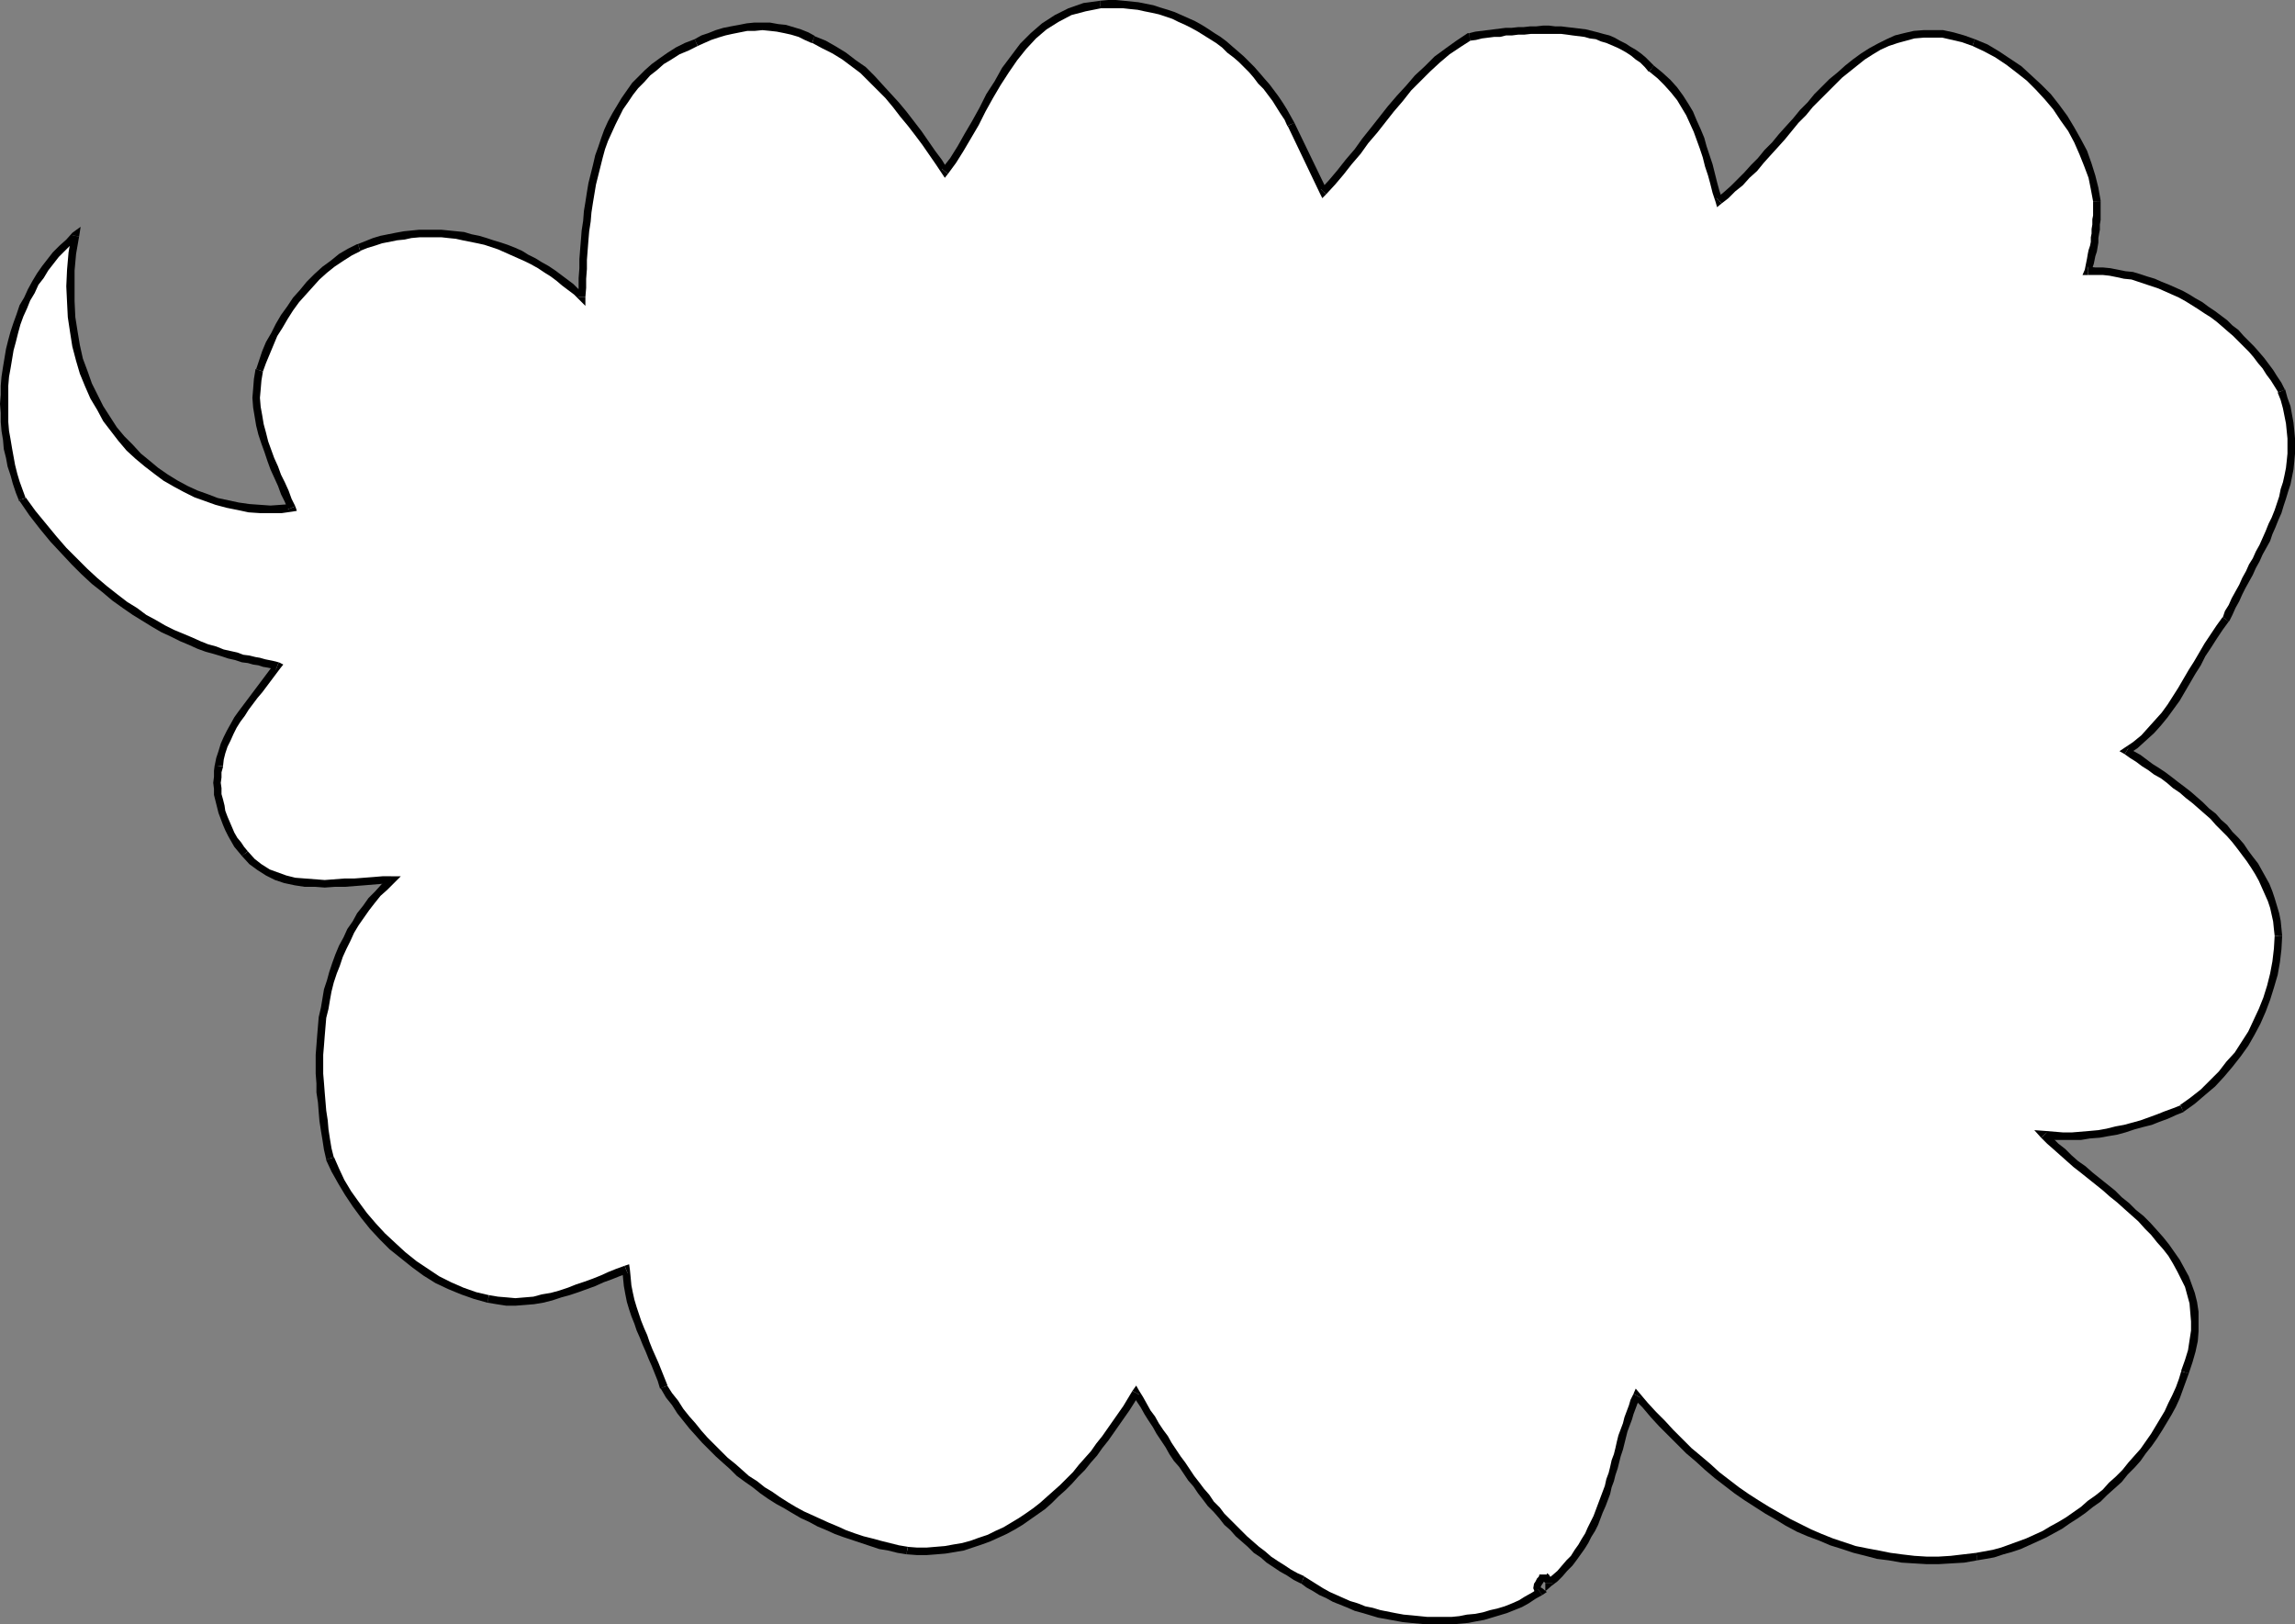 <?xml version="1.0" encoding="UTF-8" standalone="no"?>
<svg
   version="1.0"
   width="130.237mm"
   height="92.179mm"
   id="svg42"
   sodipodi:docname="Balloon 024.wmf"
   xmlns:inkscape="http://www.inkscape.org/namespaces/inkscape"
   xmlns:sodipodi="http://sodipodi.sourceforge.net/DTD/sodipodi-0.dtd"
   xmlns="http://www.w3.org/2000/svg"
   xmlns:svg="http://www.w3.org/2000/svg">
  <rect width="100%" height="100%" fill="#808080" stroke="none"/>
  <sodipodi:namedview
     id="namedview42"
     pagecolor="#ffffff"
     bordercolor="#000000"
     borderopacity="0.25"
     inkscape:showpageshadow="2"
     inkscape:pageopacity="0.0"
     inkscape:pagecheckerboard="0"
     inkscape:deskcolor="#d1d1d1"
     inkscape:document-units="mm" />
  <defs
     id="defs1">
    <pattern
       id="WMFhbasepattern"
       patternUnits="userSpaceOnUse"
       width="6"
       height="6"
       x="0"
       y="0" />
  </defs>
  <path
     style="fill:#ffffff;fill-opacity:1;fill-rule:evenodd;stroke:none"
     d="m 16.16,50.578 -0.646,3.717 -0.323,3.555 -0.162,3.555 0.162,3.393 0.162,3.232 0.485,3.07 0.485,3.07 0.808,2.909 0.808,2.747 1.131,2.747 1.131,2.585 1.293,2.424 1.454,2.262 1.454,2.101 1.616,2.101 1.778,1.939 1.778,1.778 1.939,1.616 2.101,1.616 1.939,1.454 2.101,1.293 2.262,1.131 2.101,0.97 2.262,0.97 2.262,0.646 2.262,0.646 2.424,0.485 2.262,0.323 2.262,0.323 h 2.262 2.262 l 2.262,-0.323 -0.646,-1.616 -0.808,-1.778 -0.808,-1.616 -0.646,-1.778 -0.808,-1.778 -0.808,-1.778 -0.646,-1.939 -0.646,-1.778 -0.485,-1.778 -0.485,-1.939 -0.323,-1.939 -0.323,-1.939 -0.162,-1.939 0.162,-1.939 0.162,-1.939 0.323,-1.939 0.646,-1.939 0.808,-1.939 0.808,-1.939 0.97,-1.939 0.97,-1.778 1.131,-1.939 1.293,-1.939 1.293,-1.778 1.454,-1.616 1.454,-1.778 1.616,-1.454 1.616,-1.616 1.616,-1.293 1.939,-1.293 1.939,-1.131 1.939,-1.131 1.454,-0.485 1.616,-0.646 1.616,-0.485 1.616,-0.323 1.616,-0.323 1.616,-0.323 1.616,-0.162 1.616,-0.162 h 1.616 1.616 1.616 l 1.616,0.162 1.454,0.162 1.616,0.323 1.616,0.323 1.616,0.323 1.454,0.323 1.616,0.485 1.454,0.485 1.454,0.646 1.616,0.646 1.454,0.646 1.293,0.646 1.454,0.808 1.454,0.808 1.293,0.808 1.454,0.97 1.293,0.97 1.293,0.97 1.293,0.97 1.131,0.97 1.131,1.131 0.162,-1.939 v -2.101 l 0.162,-1.939 v -2.101 l 0.162,-1.939 0.162,-2.101 0.162,-2.101 0.323,-1.939 0.162,-2.101 0.323,-1.939 0.323,-2.101 0.323,-1.939 0.485,-1.939 0.485,-1.939 0.485,-1.939 0.646,-1.939 0.485,-1.778 0.808,-1.778 0.808,-1.778 0.808,-1.778 0.97,-1.616 0.97,-1.454 1.131,-1.616 1.131,-1.454 1.293,-1.454 1.454,-1.293 1.454,-1.293 1.616,-1.293 1.616,-1.131 1.778,-0.97 1.778,-0.97 2.101,-0.808 1.454,-0.808 1.454,-0.485 1.616,-0.646 1.454,-0.485 1.616,-0.323 1.616,-0.323 1.778,-0.323 h 1.616 l 1.616,-0.162 1.616,0.162 1.616,0.162 1.616,0.162 1.616,0.485 1.454,0.485 1.454,0.646 1.616,0.808 2.262,0.97 2.101,1.131 2.101,1.454 2.101,1.454 1.939,1.454 1.939,1.778 1.778,1.778 1.778,1.939 1.616,1.939 1.616,1.939 1.616,2.101 1.616,2.101 1.454,1.939 1.454,2.101 1.454,2.101 1.293,1.939 1.778,-2.262 1.616,-2.585 1.616,-2.585 1.616,-2.909 1.454,-2.747 1.616,-2.909 1.616,-2.909 1.616,-2.747 1.939,-2.585 1.939,-2.424 2.101,-2.424 2.424,-1.939 2.586,-1.778 2.909,-1.293 3.07,-1.131 3.555,-0.485 h 1.616 1.616 1.616 l 1.616,0.162 1.454,0.162 1.616,0.323 1.616,0.323 1.454,0.485 1.454,0.323 1.616,0.646 1.293,0.485 1.454,0.646 1.454,0.808 1.293,0.646 1.454,0.808 1.293,0.97 1.293,0.808 1.293,0.97 1.131,1.131 1.293,0.97 1.131,1.131 1.131,1.131 1.131,1.131 1.131,1.131 0.97,1.293 1.131,1.131 0.97,1.293 0.97,1.293 0.808,1.293 0.808,1.454 0.97,1.293 0.808,1.454 6.787,14.543 1.939,-2.101 1.778,-2.101 1.778,-2.262 1.939,-2.262 1.616,-2.262 1.939,-2.262 1.778,-2.262 1.778,-2.262 1.939,-2.424 1.939,-2.101 1.939,-2.101 2.101,-2.101 2.101,-1.939 2.101,-1.778 2.424,-1.616 2.424,-1.454 1.131,-0.323 1.293,-0.162 1.293,-0.162 1.293,-0.162 h 1.293 l 1.454,-0.323 h 1.293 l 1.293,-0.162 h 1.293 l 1.293,-0.162 h 1.293 1.454 1.293 1.293 1.293 l 1.293,0.162 1.293,0.162 1.293,0.162 1.293,0.162 1.293,0.323 1.131,0.162 1.293,0.485 1.131,0.323 1.131,0.485 1.131,0.485 1.131,0.646 1.131,0.646 0.97,0.646 1.131,0.808 0.808,0.808 1.131,0.97 0.808,0.808 1.778,1.454 1.616,1.616 1.454,1.616 1.293,1.616 0.97,1.616 1.131,1.778 0.808,1.778 0.808,1.778 0.646,1.778 0.646,1.939 0.485,1.939 0.646,1.778 0.485,1.939 0.646,1.939 0.485,1.939 0.485,1.939 1.616,-1.293 1.454,-1.293 1.616,-1.454 1.454,-1.616 1.454,-1.454 1.454,-1.616 1.454,-1.778 1.616,-1.616 1.454,-1.778 1.454,-1.616 1.616,-1.778 1.454,-1.616 1.454,-1.778 1.616,-1.616 1.616,-1.616 1.616,-1.616 1.616,-1.454 1.616,-1.454 1.616,-1.293 1.778,-1.293 1.616,-1.131 1.778,-0.97 1.939,-0.808 1.778,-0.808 1.939,-0.485 1.939,-0.485 1.939,-0.162 h 2.101 2.101 l 2.101,0.485 2.101,0.485 2.424,0.97 2.586,1.131 2.424,1.293 2.424,1.616 2.262,1.616 2.101,1.778 2.101,2.101 1.939,2.101 1.778,2.101 1.616,2.424 1.616,2.424 1.293,2.424 1.293,2.424 0.97,2.585 0.808,2.585 0.646,2.585 0.485,2.747 v 0.97 1.131 0.97 0.97 l -0.162,0.97 -0.162,0.97 v 0.97 l -0.162,0.97 v 0.97 l -0.162,0.808 -0.323,0.97 -0.162,0.97 -0.162,0.808 -0.162,0.808 -0.162,0.808 -0.323,0.97 h 1.616 1.616 l 1.616,0.162 1.454,0.323 1.616,0.323 1.616,0.162 1.454,0.485 1.616,0.485 1.454,0.485 1.454,0.485 1.454,0.646 1.454,0.646 1.454,0.808 1.454,0.646 1.454,0.808 1.293,0.97 1.293,0.808 1.454,0.97 1.293,0.97 1.131,0.97 1.293,1.131 1.131,0.97 1.131,1.131 1.131,1.131 1.131,1.131 1.131,1.293 0.97,1.293 0.97,1.131 0.97,1.293 0.808,1.293 0.808,1.293 0.808,1.454 0.646,1.778 0.485,1.778 0.323,1.616 0.323,1.778 0.162,1.616 0.162,1.616 v 1.616 1.616 l -0.162,1.616 -0.162,1.616 -0.323,1.616 -0.323,1.616 -0.485,1.454 -0.323,1.454 -0.485,1.616 -0.646,1.454 -0.485,1.616 -0.646,1.454 -0.646,1.454 -0.646,1.454 -0.808,1.454 -0.646,1.454 -0.808,1.454 -0.646,1.454 -0.808,1.454 -0.646,1.293 -0.808,1.454 -0.808,1.454 -0.646,1.454 -0.646,1.454 -0.808,1.293 -0.646,1.454 -1.293,1.778 -1.293,1.939 -1.293,1.778 -1.131,1.939 -1.131,1.939 -1.131,1.939 -1.131,1.939 -0.97,1.939 -1.293,1.778 -1.131,1.778 -1.293,1.778 -1.454,1.778 -1.454,1.616 -1.616,1.616 -1.778,1.454 -1.939,1.293 1.293,0.808 1.293,0.808 1.293,0.808 1.293,0.97 1.293,0.808 1.454,0.97 1.293,0.97 1.454,1.131 1.293,0.97 1.454,1.131 1.293,1.131 1.293,1.131 1.293,1.131 1.293,1.293 1.293,1.131 1.131,1.293 1.293,1.293 1.131,1.293 1.131,1.293 0.97,1.454 0.97,1.293 0.97,1.454 0.97,1.454 0.646,1.293 0.808,1.454 0.646,1.616 0.646,1.454 0.485,1.454 0.323,1.616 0.323,1.616 0.162,1.454 0.162,1.616 -0.162,2.747 -0.323,2.747 -0.485,2.747 -0.646,2.585 -0.808,2.585 -1.131,2.585 -1.131,2.424 -1.131,2.424 -1.454,2.262 -1.454,2.424 -1.778,2.101 -1.778,2.101 -1.939,1.939 -1.939,1.939 -2.262,1.778 -2.262,1.616 -1.616,0.808 -1.778,0.646 -1.778,0.646 -1.616,0.646 -1.778,0.646 -1.778,0.485 -1.939,0.485 -1.778,0.485 -1.939,0.323 -1.778,0.323 -1.939,0.162 -1.939,0.162 -1.939,0.162 h -1.939 l -2.101,-0.162 -1.939,-0.162 1.293,1.293 1.293,1.293 1.293,1.131 1.454,1.293 1.454,1.293 1.454,1.131 1.616,1.293 1.616,1.293 1.616,1.293 1.616,1.293 1.454,1.454 1.616,1.293 1.454,1.293 1.616,1.454 1.293,1.454 1.454,1.454 1.293,1.454 1.293,1.616 1.131,1.616 1.131,1.616 0.808,1.616 0.97,1.778 0.646,1.778 0.646,1.778 0.485,1.778 0.323,1.939 v 2.101 1.939 l -0.323,2.262 -0.323,2.101 -0.646,2.262 -0.808,2.262 -0.646,1.778 -0.646,1.778 -0.646,1.778 -0.808,1.616 -0.97,1.778 -0.808,1.616 -1.131,1.778 -0.97,1.616 -1.131,1.616 -1.293,1.616 -1.131,1.454 -1.293,1.616 -1.293,1.454 -1.454,1.454 -1.454,1.454 -1.454,1.293 -1.616,1.454 -1.454,1.131 -1.616,1.293 -1.616,1.131 -1.616,1.131 -1.778,0.97 -1.616,1.131 -1.778,0.808 -1.778,0.808 -1.778,0.808 -1.778,0.808 -1.939,0.646 -1.778,0.485 -1.778,0.646 -1.778,0.323 -1.778,0.323 -2.747,0.485 -2.747,0.162 -2.747,0.162 h -2.586 l -2.747,-0.162 -2.586,-0.162 -2.586,-0.485 -2.424,-0.485 -2.586,-0.485 -2.586,-0.646 -2.424,-0.646 -2.424,-0.97 -2.424,-0.808 -2.262,-0.97 -2.424,-1.131 -2.262,-1.131 -2.262,-1.293 -2.262,-1.293 -2.101,-1.454 -2.262,-1.454 -2.101,-1.454 -2.101,-1.616 -2.101,-1.616 -1.939,-1.778 -2.101,-1.778 -1.939,-1.778 -1.939,-1.778 -1.939,-1.939 -1.939,-1.939 -1.778,-2.101 -1.939,-1.939 -1.778,-2.101 -0.485,1.293 -0.485,1.131 -0.485,1.293 -0.323,1.293 -0.485,1.293 -0.323,1.293 -0.485,1.293 -0.323,1.293 -0.323,1.293 -0.485,1.293 -0.323,1.454 -0.323,1.293 -0.485,1.293 -0.323,1.454 -0.485,1.293 -0.323,1.293 -0.485,1.454 -0.485,1.293 -0.485,1.293 -0.485,1.293 -0.646,1.293 -0.646,1.293 -0.646,1.293 -0.646,1.131 -0.808,1.293 -0.808,1.131 -0.808,1.131 -0.97,1.293 -0.97,1.131 -1.131,0.97 -1.131,1.131 -1.131,0.97 -0.162,-0.323 v -0.323 l -0.323,-0.323 -0.162,-0.162 -0.162,-0.162 -0.323,-0.162 v -0.162 l -0.162,-0.162 -0.162,0.323 -0.162,0.485 -0.323,0.485 -0.323,0.485 -0.323,0.485 v 0.485 l 0.162,0.485 0.485,0.485 -1.293,0.808 -1.454,0.97 -1.454,0.646 -1.616,0.646 -1.454,0.646 -1.616,0.485 -1.616,0.485 -1.616,0.485 -1.778,0.323 -1.616,0.323 -1.778,0.162 -1.616,0.162 h -1.778 -1.778 -1.778 l -1.616,-0.162 -1.778,-0.162 -1.778,-0.162 -1.616,-0.323 -1.778,-0.323 -1.616,-0.323 -1.778,-0.485 -1.616,-0.485 -1.616,-0.485 -1.616,-0.646 -1.454,-0.485 -1.454,-0.646 -1.616,-0.808 -1.293,-0.646 -1.454,-0.808 -1.293,-0.808 -1.293,-0.97 -1.454,-0.808 -1.454,-0.808 -1.454,-0.808 -1.454,-0.97 -1.454,-0.97 -1.293,-1.131 -1.293,-0.97 -1.293,-1.131 -1.293,-1.293 -1.293,-1.131 -1.293,-1.131 -1.131,-1.293 -1.131,-1.293 -1.131,-1.293 -1.293,-1.293 -0.97,-1.454 -1.131,-1.293 -0.97,-1.454 -1.131,-1.293 -0.97,-1.454 -0.97,-1.454 -0.97,-1.293 -0.97,-1.454 -0.97,-1.454 -0.97,-1.454 -0.97,-1.454 -0.808,-1.293 -0.808,-1.454 -0.97,-1.454 -0.808,-1.454 -0.808,-1.293 -0.808,-1.454 -1.131,1.778 -0.97,1.616 -1.131,1.616 -1.131,1.616 -1.131,1.616 -1.131,1.616 -1.293,1.616 -1.131,1.616 -1.293,1.454 -1.293,1.616 -1.293,1.454 -1.454,1.454 -1.454,1.293 -1.293,1.454 -1.454,1.293 -1.616,1.293 -1.454,1.131 -1.616,1.131 -1.616,1.131 -1.616,0.97 -1.616,0.97 -1.778,0.808 -1.778,0.646 -1.778,0.808 -1.778,0.485 -1.939,0.646 -1.939,0.323 -1.939,0.323 -1.939,0.162 -1.939,0.162 h -2.101 l -2.101,-0.162 -1.939,-0.323 -1.939,-0.485 -1.939,-0.485 -1.939,-0.485 -1.778,-0.485 -1.939,-0.646 -1.939,-0.646 -1.778,-0.808 -1.939,-0.808 -1.778,-0.808 -1.778,-0.808 -1.778,-0.97 -1.778,-0.97 -1.778,-0.97 -1.778,-1.131 -1.616,-0.97 -1.616,-1.131 -1.616,-1.293 -1.616,-1.131 -1.616,-1.293 -1.616,-1.293 -1.454,-1.454 -1.616,-1.293 -1.293,-1.454 -1.454,-1.616 -1.454,-1.454 -1.293,-1.454 -1.293,-1.616 -1.293,-1.616 -1.131,-1.778 -1.293,-1.616 -1.131,-1.778 -0.646,-1.616 -0.646,-1.616 -0.646,-1.616 -0.646,-1.454 -0.485,-1.616 -0.646,-1.454 -0.646,-1.454 -0.646,-1.616 -0.485,-1.454 -0.646,-1.454 -0.485,-1.616 -0.485,-1.616 -0.323,-1.454 -0.323,-1.616 -0.162,-1.778 -0.162,-1.778 -1.778,0.646 -1.616,0.646 -1.778,0.646 -1.778,0.808 -1.778,0.646 -1.778,0.646 -1.778,0.646 -1.939,0.646 -1.778,0.485 -1.939,0.485 -1.939,0.323 -1.939,0.162 -1.939,0.162 h -1.939 l -1.939,-0.323 -1.939,-0.323 -2.909,-0.646 -2.747,-0.97 -2.586,-1.131 -2.586,-1.454 -2.586,-1.616 -2.424,-1.616 -2.424,-1.939 -2.262,-1.939 -2.101,-2.101 -2.101,-2.262 -1.939,-2.262 -1.778,-2.424 -1.616,-2.424 -1.454,-2.424 -1.293,-2.424 -1.131,-2.585 -0.485,-1.939 -0.323,-1.939 -0.323,-2.101 -0.323,-1.939 -0.162,-2.101 -0.162,-2.101 -0.162,-1.939 -0.162,-2.101 -0.162,-1.939 v -2.101 -1.939 l 0.162,-2.101 0.162,-1.939 0.162,-2.101 0.162,-1.939 0.485,-1.939 0.323,-1.939 0.323,-1.939 0.646,-1.778 0.485,-1.939 0.646,-1.778 0.646,-1.778 0.808,-1.939 0.808,-1.778 0.97,-1.616 0.97,-1.778 0.97,-1.616 1.293,-1.616 1.131,-1.616 1.454,-1.454 1.293,-1.454 1.454,-1.454 h -1.778 l -1.939,0.162 -1.939,0.162 -2.101,0.162 -2.101,0.162 h -2.262 l -2.101,0.162 -2.101,-0.162 h -2.101 l -2.262,-0.323 -1.939,-0.485 -1.939,-0.646 -1.939,-0.808 -1.778,-1.131 -1.616,-1.293 -1.454,-1.616 -0.808,-0.97 -0.808,-0.97 -0.646,-1.131 -0.646,-1.131 -0.646,-1.131 -0.485,-1.131 -0.485,-1.293 -0.323,-1.131 -0.323,-1.293 -0.323,-1.293 -0.323,-1.131 v -1.293 l -0.162,-1.293 0.162,-1.293 v -1.131 l 0.162,-1.131 0.323,-1.616 0.485,-1.454 0.485,-1.454 0.485,-1.454 0.808,-1.293 0.646,-1.293 0.808,-1.454 0.97,-1.293 0.808,-1.293 0.97,-1.293 0.97,-1.131 0.97,-1.293 0.97,-1.293 0.97,-1.293 0.97,-1.293 0.97,-1.293 -0.485,-0.162 -0.646,-0.162 -0.808,-0.162 -0.808,-0.162 -1.131,-0.323 -0.97,-0.162 -1.293,-0.323 -1.293,-0.162 -1.293,-0.485 -1.454,-0.323 -1.616,-0.485 -1.616,-0.485 -1.616,-0.485 -1.778,-0.646 -1.778,-0.808 -1.939,-0.808 -1.939,-0.808 -1.939,-1.131 -1.939,-0.97 -2.101,-1.293 -2.101,-1.293 -2.101,-1.454 -2.262,-1.616 -2.101,-1.778 -2.262,-1.778 -2.101,-2.101 -2.262,-2.101 -2.262,-2.262 -2.101,-2.585 -2.262,-2.585 -2.262,-2.909 -2.101,-2.909 -0.808,-1.778 L 3.555,103.58 2.909,101.803 2.424,99.864 2.101,98.086 1.778,96.309 1.454,94.369 1.131,92.43 0.97,90.491 V 88.552 L 0.808,86.613 0.97,84.674 V 82.735 L 1.131,80.796 1.454,78.857 1.778,76.918 2.101,74.978 2.586,73.201 3.07,71.262 3.555,69.484 4.202,67.707 5.01,65.768 5.818,64.152 6.626,62.374 7.595,60.758 8.565,59.143 9.696,57.527 l 1.131,-1.454 1.131,-1.454 1.293,-1.454 1.454,-1.293 z"
     id="path1" />
  <path
     style="fill:#000000;fill-opacity:1;fill-rule:evenodd;stroke:none"
     d="m 61.731,109.236 0.646,-1.131 -2.101,0.162 -2.262,0.162 -2.262,-0.162 -2.262,-0.162 -2.262,-0.323 -2.262,-0.485 -2.262,-0.485 -2.101,-0.808 -2.262,-0.808 -2.101,-0.97 -2.101,-1.131 -2.101,-1.293 -2.101,-1.454 -1.939,-1.616 -1.778,-1.454 -1.778,-1.939 -1.778,-1.778 -1.616,-1.939 -1.454,-2.262 -1.454,-2.262 -1.131,-2.262 -1.293,-2.585 -0.97,-2.747 -0.97,-2.585 -0.646,-2.909 -0.485,-2.909 -0.485,-3.07 -0.162,-3.393 v -3.232 -3.393 l 0.323,-3.555 0.646,-3.717 -1.616,-0.323 -0.646,3.717 -0.323,3.717 -0.162,3.555 0.162,3.393 0.162,3.232 0.485,3.232 0.485,3.07 0.808,3.07 0.808,2.747 1.131,2.747 1.131,2.585 1.454,2.424 1.293,2.424 1.616,2.101 1.616,2.101 1.778,2.101 1.939,1.778 1.939,1.616 2.101,1.616 1.939,1.454 2.262,1.293 2.101,1.131 2.262,1.131 2.262,0.808 2.262,0.808 2.424,0.646 2.424,0.485 2.262,0.485 2.424,0.162 h 2.262 2.424 l 2.262,-0.323 0.646,-1.131 -0.646,1.131 0.97,-0.162 -0.323,-0.97 z"
     id="path2" />
  <path
     style="fill:#000000;fill-opacity:1;fill-rule:evenodd;stroke:none"
     d="m 54.944,79.18 -0.162,0.162 -0.323,1.939 -0.162,2.101 -0.162,1.939 0.162,2.101 0.323,1.939 0.323,1.939 0.485,1.939 0.646,1.939 0.646,1.778 0.646,1.939 0.646,1.778 0.808,1.778 0.808,1.778 0.646,1.778 0.808,1.616 0.646,1.616 1.616,-0.646 -0.808,-1.616 -0.646,-1.778 -0.808,-1.778 -0.808,-1.616 -0.646,-1.778 -0.808,-1.778 -0.646,-1.778 -0.646,-1.778 -0.485,-1.939 -0.485,-1.778 -0.323,-1.939 -0.323,-1.778 -0.162,-1.939 0.162,-1.778 0.162,-1.939 0.323,-1.939 v 0 l -1.454,-0.485 h -0.162 v 0.162 z"
     id="path3" />
  <path
     style="fill:#000000;fill-opacity:1;fill-rule:evenodd;stroke:none"
     d="m 76.76,52.356 h -0.162 l -1.939,0.97 -1.939,1.131 -1.778,1.454 -1.778,1.293 -1.778,1.616 -1.616,1.616 -1.454,1.778 -1.454,1.616 -1.293,1.939 -1.293,1.778 -1.131,1.939 -0.97,1.939 -1.131,1.939 -0.808,1.939 -0.646,1.939 -0.646,1.939 1.454,0.485 0.646,-1.778 0.808,-1.939 0.808,-1.939 0.808,-1.939 1.131,-1.778 1.131,-1.939 1.131,-1.778 1.293,-1.778 1.454,-1.616 1.454,-1.616 1.454,-1.616 1.616,-1.454 1.616,-1.293 1.939,-1.293 1.778,-1.131 1.939,-0.97 h -0.162 L 76.76,52.356 h -0.162 v 0 z"
     id="path4" />
  <path
     style="fill:#000000;fill-opacity:1;fill-rule:evenodd;stroke:none"
     d="m 123.947,63.667 1.454,-0.485 -1.293,-1.131 -1.131,-1.131 -1.293,-0.97 -1.293,-0.97 -1.293,-0.97 -1.454,-0.97 -1.454,-0.808 -1.293,-0.808 -1.616,-0.808 -1.293,-0.808 -1.454,-0.646 -1.616,-0.646 -1.454,-0.485 -1.616,-0.485 -1.454,-0.485 -1.616,-0.485 -1.616,-0.323 -1.616,-0.485 -1.616,-0.162 -1.616,-0.162 -1.616,-0.162 h -1.616 -1.616 -1.616 l -1.616,0.162 -1.616,0.162 -1.778,0.323 -1.616,0.323 -1.616,0.323 -1.616,0.485 -1.616,0.646 -1.616,0.646 0.485,1.454 1.616,-0.646 1.616,-0.485 1.454,-0.485 1.616,-0.323 1.616,-0.323 1.616,-0.162 1.454,-0.323 1.778,-0.162 h 1.454 1.616 1.616 l 1.454,0.162 1.616,0.162 1.454,0.323 1.616,0.323 1.616,0.323 1.454,0.323 1.454,0.485 1.454,0.485 1.454,0.646 1.454,0.646 1.454,0.646 1.454,0.646 1.293,0.646 1.454,0.808 1.454,0.97 1.293,0.808 1.293,0.97 1.131,0.97 1.293,0.97 1.293,0.97 1.131,1.131 1.293,-0.646 -1.293,0.646 1.293,1.293 v -1.939 z"
     id="path5" />
  <path
     style="fill:#000000;fill-opacity:1;fill-rule:evenodd;stroke:none"
     d="m 148.995,8.403 v 0 l -2.101,0.808 -1.939,0.97 -1.778,1.131 -1.616,1.131 -1.778,1.293 -1.454,1.293 -1.293,1.293 -1.454,1.454 -1.131,1.616 -1.131,1.616 -0.97,1.616 -0.97,1.616 -0.97,1.778 -0.808,1.778 -0.646,1.778 -0.646,1.939 -0.646,1.778 -0.485,2.101 -0.485,1.939 -0.485,1.939 -0.323,1.939 -0.323,2.101 -0.323,1.939 -0.162,2.101 -0.323,2.101 -0.162,2.101 -0.162,1.939 -0.162,2.101 v 1.939 l -0.162,2.101 v 2.101 l -0.162,1.939 h 1.616 l 0.162,-1.939 v -1.939 l 0.162,-2.101 v -1.939 l 0.162,-2.101 0.162,-2.101 0.162,-1.939 0.323,-2.101 0.162,-1.939 0.323,-2.101 0.323,-1.939 0.323,-1.939 0.485,-1.939 0.485,-1.939 0.485,-1.939 0.485,-1.778 0.646,-1.778 0.808,-1.778 0.808,-1.778 0.808,-1.616 0.808,-1.616 1.131,-1.616 0.97,-1.454 1.131,-1.454 1.293,-1.293 1.293,-1.454 1.454,-1.131 1.454,-1.293 1.616,-0.97 1.778,-1.131 1.939,-0.808 1.939,-0.97 v 0 0 0 0 z"
     id="path6" />
  <path
     style="fill:#000000;fill-opacity:1;fill-rule:evenodd;stroke:none"
     d="m 174.689,7.756 h 0.162 l -1.454,-0.808 -1.616,-0.646 -1.616,-0.485 -1.616,-0.485 -1.616,-0.162 -1.778,-0.323 h -1.616 -1.778 l -1.616,0.162 -1.616,0.323 -1.778,0.323 -1.616,0.323 -1.616,0.485 -1.616,0.646 -1.454,0.485 -1.454,0.808 0.646,1.454 1.454,-0.646 1.454,-0.646 1.454,-0.485 1.616,-0.485 1.454,-0.323 1.616,-0.323 1.616,-0.323 h 1.616 l 1.616,-0.162 1.616,0.162 1.454,0.162 1.616,0.323 1.454,0.323 1.616,0.485 1.293,0.646 1.454,0.646 h 0.162 -0.162 v 0 h 0.162 z"
     id="path7" />
  <path
     style="fill:#000000;fill-opacity:1;fill-rule:evenodd;stroke:none"
     d="m 202,36.197 1.293,0.162 -1.293,-2.101 -1.454,-1.939 -1.454,-2.101 -1.454,-2.101 -1.616,-2.101 -1.616,-2.101 -1.616,-1.939 -1.778,-1.939 -1.778,-1.939 -1.616,-1.778 -1.939,-1.939 -2.101,-1.454 -2.101,-1.616 -2.101,-1.293 -2.262,-1.293 -2.424,-0.97 -0.485,1.454 2.101,1.131 2.262,1.131 2.101,1.293 1.939,1.454 1.939,1.454 1.778,1.778 1.778,1.778 1.778,1.778 1.616,1.939 1.616,2.101 1.616,1.939 1.616,2.101 1.454,1.939 1.454,2.101 1.454,2.101 1.293,1.939 1.293,0.162 -1.293,-0.162 0.646,0.97 0.646,-0.808 z"
     id="path8" />
  <path
     style="fill:#000000;fill-opacity:1;fill-rule:evenodd;stroke:none"
     d="m 235.936,0.162 v 0 l -3.555,0.485 -3.232,1.131 -2.909,1.454 -2.747,1.778 -2.424,2.101 -2.262,2.262 -1.939,2.585 -1.939,2.585 -1.616,2.909 -1.778,2.747 -1.454,2.909 -1.616,2.909 -1.616,2.747 -1.454,2.585 -1.616,2.585 -1.778,2.262 1.293,1.131 1.778,-2.424 1.616,-2.585 1.616,-2.747 1.616,-2.747 1.454,-2.909 1.616,-2.909 1.616,-2.747 1.778,-2.747 1.778,-2.585 1.939,-2.424 2.101,-2.262 2.262,-1.939 2.586,-1.616 2.747,-1.454 3.07,-0.808 3.232,-0.646 v 0 l -0.162,-1.616 z"
     id="path9" />
  <path
     style="fill:#000000;fill-opacity:1;fill-rule:evenodd;stroke:none"
     d="m 277.628,26.339 v 0 l -0.808,-1.454 -0.808,-1.454 -0.808,-1.293 -0.97,-1.454 -0.97,-1.293 -0.97,-1.293 -1.131,-1.293 -0.97,-1.131 -1.131,-1.293 -1.131,-1.131 -1.131,-1.131 -1.293,-1.131 -1.131,-0.97 -1.293,-1.131 -1.293,-0.97 -1.293,-0.808 -1.454,-0.97 -1.293,-0.808 -1.454,-0.808 -1.454,-0.646 -1.454,-0.646 -1.454,-0.646 -1.454,-0.485 -1.616,-0.485 -1.454,-0.485 -1.616,-0.323 -1.616,-0.323 -1.616,-0.162 -1.616,-0.162 L 239.329,0 h -1.616 l -1.778,0.162 0.162,1.616 h 1.616 1.616 1.616 l 1.454,0.162 1.616,0.162 1.454,0.323 1.616,0.323 1.454,0.323 1.454,0.485 1.454,0.485 1.293,0.646 1.454,0.646 1.293,0.646 1.454,0.808 1.293,0.808 1.293,0.808 1.293,0.808 1.293,0.97 1.131,1.131 1.293,0.97 1.131,0.97 1.131,1.131 1.131,1.131 0.97,1.131 0.97,1.293 1.131,1.131 0.97,1.293 0.97,1.293 0.808,1.293 0.808,1.293 0.97,1.454 0.646,1.454 v -0.162 l 1.454,-0.646 v 0 z"
     id="path10" />
  <path
     style="fill:#000000;fill-opacity:1;fill-rule:evenodd;stroke:none"
     d="m 283.284,40.559 1.293,0.162 -6.949,-14.382 -1.454,0.646 6.949,14.543 1.293,0.162 -1.293,-0.162 0.485,0.97 0.808,-0.808 z"
     id="path11" />
  <path
     style="fill:#000000;fill-opacity:1;fill-rule:evenodd;stroke:none"
     d="m 315.12,7.11 h -0.323 l -2.424,1.616 -2.262,1.616 -2.424,1.778 -2.101,2.101 -2.101,1.939 -1.939,2.262 -1.939,2.101 -1.939,2.262 -1.778,2.262 -1.778,2.262 -1.939,2.424 -1.616,2.262 -1.939,2.262 -1.778,2.262 -1.778,2.101 -1.778,1.939 1.131,1.131 1.939,-2.101 1.778,-2.101 1.778,-2.262 1.939,-2.262 1.616,-2.262 1.939,-2.262 1.778,-2.262 1.778,-2.262 1.939,-2.262 1.778,-2.262 2.101,-2.101 1.939,-1.939 2.101,-1.939 2.101,-1.778 2.424,-1.616 2.262,-1.454 -0.323,0.162 -0.162,-1.616 h -0.162 -0.162 z"
     id="path12" />
  <path
     style="fill:#000000;fill-opacity:1;fill-rule:evenodd;stroke:none"
     d="m 354.712,14.058 0.162,0.162 -0.97,-0.97 -0.97,-0.97 -0.97,-0.808 -1.131,-0.808 -1.131,-0.646 -0.97,-0.646 -1.293,-0.646 -1.131,-0.646 -1.131,-0.485 -1.293,-0.323 -1.131,-0.323 -1.293,-0.323 -1.293,-0.323 -1.293,-0.162 -1.293,-0.162 -1.454,-0.162 -1.293,-0.162 h -1.293 l -1.293,-0.162 h -1.293 l -1.454,0.162 h -1.293 l -1.454,0.162 h -1.131 l -1.454,0.162 h -1.293 l -1.293,0.162 -1.293,0.162 -1.293,0.162 -1.293,0.162 -1.293,0.162 -1.293,0.323 0.162,1.616 1.293,-0.162 1.293,-0.323 1.293,-0.162 1.293,-0.162 h 1.293 l 1.293,-0.323 h 1.293 l 1.293,-0.162 h 1.293 l 1.454,-0.162 h 1.293 1.293 1.293 1.293 1.293 l 1.293,0.162 1.131,0.162 1.293,0.162 1.293,0.162 1.131,0.323 1.293,0.162 1.131,0.485 1.131,0.323 1.131,0.485 1.131,0.485 0.97,0.485 1.131,0.646 0.97,0.646 0.97,0.808 0.97,0.646 0.97,0.97 0.808,0.97 h 0.162 -0.162 v 0 h 0.162 z"
     id="path13" />
  <path
     style="fill:#000000;fill-opacity:1;fill-rule:evenodd;stroke:none"
     d="m 368.124,42.499 1.293,0.323 -0.646,-1.939 -0.485,-1.778 -0.485,-1.939 -0.485,-1.939 -0.646,-1.939 -0.646,-1.939 -0.485,-1.778 -0.808,-1.939 -0.808,-1.778 -0.808,-1.939 -0.97,-1.616 -1.131,-1.778 -1.293,-1.778 -1.454,-1.616 -1.778,-1.616 -1.778,-1.454 -0.97,1.293 1.778,1.454 1.454,1.454 1.454,1.616 1.293,1.616 0.97,1.616 0.97,1.616 0.808,1.778 0.808,1.778 0.646,1.778 0.646,1.778 0.646,1.939 0.485,1.939 0.646,1.939 0.485,1.778 0.485,1.939 0.646,1.939 1.293,0.323 -1.293,-0.323 0.323,1.131 0.97,-0.808 z"
     id="path14" />
  <path
     style="fill:#000000;fill-opacity:1;fill-rule:evenodd;stroke:none"
     d="m 423.553,8.403 v 0 l -2.262,-0.808 -2.262,-0.646 -2.262,-0.485 h -2.101 -2.101 l -2.101,0.162 -2.101,0.485 -1.939,0.485 -1.778,0.808 -1.939,0.97 -1.778,0.97 -1.778,1.131 -1.778,1.293 -1.616,1.293 -1.616,1.454 -1.778,1.454 -1.616,1.616 -1.616,1.616 -1.454,1.778 -1.616,1.616 -1.454,1.778 -1.616,1.778 -1.454,1.616 -1.454,1.778 -1.616,1.616 -1.454,1.778 -1.454,1.454 -1.454,1.616 -1.454,1.454 -1.454,1.454 -1.454,1.293 -1.616,1.293 1.131,1.131 1.454,-1.131 1.454,-1.454 1.616,-1.293 1.454,-1.616 1.616,-1.454 1.454,-1.778 1.454,-1.616 1.616,-1.778 1.454,-1.616 1.454,-1.778 1.454,-1.778 1.616,-1.616 1.454,-1.778 1.616,-1.616 1.616,-1.616 1.454,-1.454 1.616,-1.616 1.616,-1.293 1.616,-1.293 1.616,-1.293 1.778,-1.131 1.616,-0.97 1.778,-0.808 1.939,-0.646 1.778,-0.485 1.778,-0.485 1.939,-0.162 h 2.101 1.939 l 2.101,0.485 2.101,0.485 2.262,0.808 v 0 0 0 0 z"
     id="path15" />
  <path
     style="fill:#000000;fill-opacity:1;fill-rule:evenodd;stroke:none"
     d="M 450.54,43.145 V 42.983 l -0.485,-2.747 -0.646,-2.585 -0.808,-2.585 -0.97,-2.747 -1.293,-2.424 -1.454,-2.585 -1.454,-2.424 -1.778,-2.424 -1.778,-2.262 -2.101,-2.101 -2.101,-1.939 -2.101,-1.939 -2.424,-1.616 -2.424,-1.616 -2.424,-1.454 -2.747,-1.131 -0.485,1.454 2.424,1.131 2.424,1.293 2.424,1.616 2.101,1.616 2.262,1.778 1.939,1.939 1.939,2.101 1.778,2.101 1.616,2.424 1.616,2.262 1.293,2.424 1.131,2.585 0.97,2.424 0.97,2.585 0.485,2.424 0.485,2.585 v 0 h 1.616 v -0.162 0 z"
     id="path16" />
  <path
     style="fill:#000000;fill-opacity:1;fill-rule:evenodd;stroke:none"
     d="m 447.793,57.203 0.808,1.131 0.162,-0.808 0.323,-0.97 0.162,-0.808 0.162,-0.808 0.323,-0.97 0.162,-0.97 0.162,-0.97 v -0.97 l 0.162,-0.97 0.162,-0.808 V 48.154 l 0.162,-0.97 v -0.97 -0.97 -1.131 -0.97 h -1.616 v 0.97 1.131 0.97 l -0.162,0.808 v 1.131 l -0.162,0.97 v 0.97 l -0.162,0.808 v 0.97 l -0.162,0.808 -0.323,0.97 -0.162,0.808 -0.162,0.97 -0.162,0.808 -0.162,0.808 -0.162,0.808 0.646,1.131 -0.646,-1.131 -0.485,1.131 h 1.131 z"
     id="path17" />
  <path
     style="fill:#000000;fill-opacity:1;fill-rule:evenodd;stroke:none"
     d="m 490.132,83.543 -0.162,-0.162 -0.646,-1.293 -0.97,-1.454 -0.808,-1.293 -0.97,-1.293 -0.97,-1.293 -0.97,-1.131 -1.131,-1.293 -1.131,-1.131 -1.131,-1.131 -1.131,-1.293 -1.293,-0.97 -1.131,-1.131 -1.293,-0.97 -1.293,-0.97 -1.454,-0.97 -1.293,-0.97 -1.454,-0.808 -1.293,-0.808 -1.454,-0.808 -1.454,-0.646 -1.454,-0.646 -1.616,-0.646 -1.454,-0.646 -1.616,-0.485 -1.454,-0.485 -1.616,-0.485 -1.616,-0.162 -1.616,-0.323 -1.616,-0.323 -1.616,-0.162 h -1.616 l -1.616,-0.162 v 1.778 h 1.616 1.616 l 1.454,0.162 1.616,0.323 1.454,0.323 1.616,0.162 1.454,0.485 1.454,0.485 1.454,0.485 1.454,0.485 1.454,0.646 1.454,0.646 1.454,0.646 1.454,0.808 1.293,0.808 1.293,0.808 1.454,0.97 1.293,0.808 1.293,0.97 1.131,0.97 1.293,1.131 1.131,0.97 1.131,1.131 1.131,1.131 1.131,1.131 0.97,1.131 0.97,1.293 0.97,1.131 0.808,1.293 0.97,1.293 0.808,1.293 0.808,1.293 h -0.162 l 1.616,-0.646 v 0 l -0.162,-0.162 z"
     id="path18" />
  <path
     style="fill:#000000;fill-opacity:1;fill-rule:evenodd;stroke:none"
     d="m 478.012,133.313 0.162,-0.162 0.646,-1.293 0.646,-1.454 0.808,-1.454 0.646,-1.454 0.646,-1.293 0.808,-1.454 0.808,-1.454 0.646,-1.454 0.808,-1.454 0.646,-1.454 0.808,-1.454 0.808,-1.454 0.485,-1.454 0.646,-1.454 0.646,-1.616 0.646,-1.454 0.485,-1.616 0.485,-1.454 0.485,-1.616 0.485,-1.454 0.323,-1.616 0.323,-1.616 0.162,-1.616 0.162,-1.778 v -1.616 -1.616 l -0.162,-1.778 -0.162,-1.616 -0.323,-1.778 -0.323,-1.778 -0.646,-1.778 -0.485,-1.778 -1.616,0.646 0.646,1.616 0.485,1.778 0.323,1.616 0.323,1.616 0.162,1.616 0.162,1.616 v 1.616 1.616 l -0.162,1.616 -0.162,1.454 -0.323,1.616 -0.323,1.454 -0.485,1.454 -0.323,1.616 -0.485,1.454 -0.485,1.454 -0.646,1.616 -0.646,1.293 -0.646,1.616 -0.646,1.454 -0.646,1.454 -0.808,1.454 -0.646,1.454 -0.808,1.293 -0.646,1.454 -0.808,1.454 -0.646,1.454 -0.808,1.454 -0.808,1.454 -0.646,1.454 -0.808,1.293 -0.485,1.454 v -0.162 z"
     id="path19" />
  <path
     style="fill:#000000;fill-opacity:1;fill-rule:evenodd;stroke:none"
     d="m 456.519,160.46 v 1.293 l 1.939,-1.293 1.778,-1.616 1.778,-1.616 1.454,-1.616 1.454,-1.778 1.293,-1.778 1.293,-1.778 1.131,-1.939 1.131,-1.939 1.131,-1.939 1.131,-1.778 0.97,-1.939 1.293,-1.939 1.131,-1.778 1.293,-1.939 1.293,-1.778 -1.293,-0.97 -1.293,1.778 -1.293,1.939 -1.293,1.939 -1.131,1.939 -1.131,1.939 -1.131,1.778 -1.131,1.939 -1.131,1.939 -1.131,1.778 -1.131,1.778 -1.293,1.778 -1.454,1.616 -1.454,1.616 -1.454,1.616 -1.778,1.454 -1.939,1.293 0.162,1.293 -0.162,-1.293 -0.97,0.646 1.131,0.646 z"
     id="path20" />
  <path
     style="fill:#000000;fill-opacity:1;fill-rule:evenodd;stroke:none"
     d="m 489.486,200.697 v 0 l -0.162,-1.616 -0.162,-1.616 -0.323,-1.616 -0.485,-1.616 -0.485,-1.616 -0.485,-1.454 -0.646,-1.616 -0.808,-1.454 -0.808,-1.454 -0.808,-1.454 -1.131,-1.454 -0.97,-1.293 -0.97,-1.454 -1.131,-1.293 -1.293,-1.293 -1.131,-1.454 -1.293,-1.131 -1.131,-1.293 -1.454,-1.131 -1.293,-1.293 -1.293,-1.131 -1.293,-1.131 -1.454,-1.131 -1.293,-0.97 -1.454,-1.131 -1.293,-0.97 -1.454,-0.97 -1.293,-0.808 -1.293,-0.97 -1.293,-0.97 -1.454,-0.808 -1.131,-0.646 -0.808,1.293 1.131,0.808 1.293,0.808 1.293,0.97 1.293,0.808 1.293,0.97 1.454,0.808 1.293,0.97 1.293,1.131 1.454,0.97 1.293,1.131 1.454,1.131 1.293,1.131 1.293,1.131 1.293,1.131 1.131,1.293 1.293,1.293 1.131,1.131 1.131,1.293 1.131,1.454 0.97,1.293 0.97,1.293 0.97,1.454 0.808,1.293 0.808,1.454 0.646,1.454 0.646,1.454 0.646,1.454 0.485,1.454 0.323,1.454 0.323,1.454 0.162,1.616 0.162,1.454 v 0 h 1.616 z"
     id="path21" />
  <path
     style="fill:#000000;fill-opacity:1;fill-rule:evenodd;stroke:none"
     d="m 468.316,238.509 0.162,-0.162 2.262,-1.616 2.262,-1.939 2.101,-1.778 1.939,-2.101 1.778,-2.101 1.778,-2.262 1.616,-2.262 1.293,-2.262 1.293,-2.424 1.131,-2.585 0.97,-2.585 0.808,-2.585 0.808,-2.747 0.485,-2.747 0.323,-2.747 0.162,-2.909 h -1.616 l -0.162,2.747 -0.323,2.747 -0.485,2.585 -0.646,2.585 -0.808,2.585 -0.97,2.424 -1.131,2.424 -1.131,2.424 -1.454,2.262 -1.454,2.262 -1.778,1.939 -1.616,2.101 -1.939,1.939 -1.939,1.939 -2.262,1.778 -2.262,1.616 h 0.162 l 0.646,1.454 v 0 l 0.162,-0.162 z"
     id="path22" />
  <path
     style="fill:#000000;fill-opacity:1;fill-rule:evenodd;stroke:none"
     d="m 439.067,242.872 -0.808,1.293 2.101,0.323 h 2.101 1.939 1.939 l 1.939,-0.323 2.101,-0.162 1.778,-0.323 1.939,-0.323 1.778,-0.485 1.939,-0.646 1.778,-0.485 1.939,-0.485 1.616,-0.646 1.778,-0.646 1.778,-0.808 1.616,-0.646 -0.646,-1.454 -1.616,0.646 -1.778,0.646 -1.616,0.646 -1.778,0.646 -1.778,0.646 -1.778,0.485 -1.778,0.485 -1.778,0.323 -1.939,0.485 -1.778,0.323 -1.778,0.162 -1.939,0.162 -1.939,0.162 h -1.939 l -1.939,-0.162 -1.939,-0.162 -0.808,1.454 0.808,-1.454 -2.262,-0.162 1.454,1.616 z"
     id="path23" />
  <path
     style="fill:#000000;fill-opacity:1;fill-rule:evenodd;stroke:none"
     d="m 469.447,294.581 v 0 l 0.808,-2.424 0.646,-2.262 0.485,-2.262 0.162,-2.101 v -2.101 -2.101 l -0.323,-2.101 -0.485,-1.939 -0.646,-1.778 -0.646,-1.778 -0.97,-1.778 -0.97,-1.778 -1.131,-1.616 -1.131,-1.616 -1.293,-1.616 -1.293,-1.454 -1.454,-1.616 -1.454,-1.454 -1.616,-1.293 -1.454,-1.454 -1.616,-1.293 -1.454,-1.454 -1.616,-1.293 -1.616,-1.293 -1.616,-1.293 -1.454,-1.293 -1.616,-1.131 -1.454,-1.293 -1.293,-1.293 -1.454,-1.131 -1.293,-1.293 -1.131,-1.131 -1.293,1.131 1.293,1.293 1.293,1.131 1.454,1.293 1.454,1.293 1.454,1.293 1.454,1.131 1.616,1.293 1.616,1.293 1.616,1.293 1.454,1.293 1.616,1.293 1.616,1.454 1.454,1.293 1.454,1.293 1.454,1.616 1.293,1.293 1.293,1.616 1.293,1.454 1.131,1.454 0.97,1.616 0.97,1.778 0.808,1.616 0.808,1.616 0.485,1.778 0.485,1.778 0.162,1.939 0.162,1.939 v 1.939 l -0.323,2.101 -0.323,2.101 -0.646,2.101 -0.808,2.262 v 0.162 -0.162 0 0.162 z"
     id="path24" />
  <path
     style="fill:#000000;fill-opacity:1;fill-rule:evenodd;stroke:none"
     d="m 424.038,334.656 v 0 l 1.939,-0.323 1.778,-0.323 1.939,-0.646 1.778,-0.485 1.939,-0.646 1.778,-0.808 1.778,-0.808 1.778,-0.808 1.778,-0.97 1.778,-0.97 1.616,-1.131 1.778,-1.131 1.616,-1.131 1.616,-1.293 1.616,-1.131 1.454,-1.454 1.454,-1.293 1.616,-1.454 1.293,-1.616 1.454,-1.454 1.293,-1.454 1.131,-1.616 1.293,-1.616 1.131,-1.616 1.131,-1.778 0.97,-1.616 0.97,-1.616 0.97,-1.778 0.808,-1.778 0.646,-1.778 0.646,-1.778 0.646,-1.778 -1.616,-0.485 -0.485,1.616 -0.646,1.778 -0.808,1.778 -0.808,1.616 -0.808,1.778 -0.97,1.616 -0.97,1.616 -0.97,1.616 -1.131,1.616 -1.131,1.616 -1.293,1.454 -1.293,1.454 -1.293,1.616 -1.454,1.454 -1.454,1.293 -1.293,1.454 -1.616,1.293 -1.616,1.131 -1.454,1.293 -1.616,1.131 -1.616,1.131 -1.616,0.97 -1.778,0.97 -1.616,0.97 -1.778,0.808 -1.778,0.808 -1.778,0.646 -1.778,0.646 -1.778,0.646 -1.778,0.485 -1.778,0.323 -1.778,0.323 v 0 l 0.162,1.616 z"
     id="path25" />
  <path
     style="fill:#000000;fill-opacity:1;fill-rule:evenodd;stroke:none"
     d="m 351.803,299.752 -1.454,0.162 1.939,1.939 1.778,2.101 1.778,1.939 1.939,1.939 1.939,1.939 1.939,1.939 2.101,1.778 1.939,1.778 2.101,1.778 2.101,1.616 2.101,1.616 2.101,1.454 2.262,1.454 2.262,1.454 2.262,1.293 2.101,1.293 2.424,1.293 2.262,0.97 2.586,0.97 2.262,0.97 2.586,0.808 2.424,0.808 2.586,0.646 2.424,0.646 2.586,0.323 2.747,0.485 2.586,0.162 2.747,0.162 h 2.586 l 2.747,-0.162 2.747,-0.162 2.747,-0.485 -0.162,-1.616 -2.747,0.323 -2.747,0.323 -2.586,0.162 h -2.586 l -2.586,-0.162 -2.747,-0.323 -2.424,-0.323 -2.424,-0.485 -2.586,-0.485 -2.424,-0.485 -2.424,-0.808 -2.424,-0.808 -2.424,-0.97 -2.262,-0.97 -2.262,-1.131 -2.262,-1.131 -2.262,-1.293 -2.262,-1.293 -2.101,-1.293 -2.262,-1.454 -2.101,-1.454 -2.101,-1.616 -2.101,-1.616 -1.939,-1.778 -2.101,-1.778 -1.939,-1.616 -1.939,-1.939 -1.939,-1.939 -1.778,-1.939 -1.939,-1.939 -1.778,-1.939 -1.778,-2.101 -1.293,0.162 1.293,-0.162 -0.808,-0.97 -0.485,1.131 z"
     id="path26" />
  <path
     style="fill:#000000;fill-opacity:1;fill-rule:evenodd;stroke:none"
     d="m 331.441,339.504 1.293,0.646 1.293,-0.97 1.131,-1.131 0.97,-1.131 1.131,-1.131 0.97,-1.293 0.808,-1.131 0.808,-1.131 0.808,-1.293 0.646,-1.293 0.808,-1.293 0.646,-1.293 0.485,-1.293 0.485,-1.293 0.646,-1.454 0.485,-1.293 0.485,-1.293 0.323,-1.454 0.485,-1.293 0.323,-1.293 0.485,-1.454 0.323,-1.293 0.323,-1.293 0.485,-1.454 0.323,-1.293 0.323,-1.293 0.323,-1.293 0.485,-1.293 0.485,-1.293 0.323,-1.131 0.485,-1.293 0.485,-1.293 0.485,-0.97 -1.454,-0.808 -0.646,1.293 -0.323,1.131 -0.485,1.293 -0.485,1.293 -0.323,1.293 -0.485,1.293 -0.485,1.293 -0.323,1.293 -0.323,1.454 -0.323,1.293 -0.485,1.293 -0.323,1.454 -0.323,1.293 -0.485,1.293 -0.323,1.454 -0.485,1.293 -0.485,1.293 -0.485,1.293 -0.485,1.293 -0.485,1.293 -0.646,1.293 -0.646,1.293 -0.485,1.131 -0.808,1.293 -0.646,1.131 -0.808,1.131 -0.808,1.293 -0.97,0.97 -0.97,1.131 -0.97,1.131 -1.131,0.97 -1.131,0.97 1.293,0.646 h -1.616 v 1.778 l 1.293,-1.131 z"
     id="path27" />
  <path
     style="fill:#000000;fill-opacity:1;fill-rule:evenodd;stroke:none"
     d="m 331.764,337.726 h -1.616 l 0.162,0.485 0.323,0.485 0.323,0.162 h 0.162 v 0.323 l 0.162,0.162 v 0 l 0.162,0.162 h 1.616 l -0.162,-0.646 -0.162,-0.485 -0.323,-0.323 -0.162,-0.323 -0.485,-0.323 v 0 0.162 0.162 h -1.616 z"
     id="path28" />
  <path
     style="fill:#000000;fill-opacity:1;fill-rule:evenodd;stroke:none"
     d="m 330.795,342.089 v -1.454 l -0.323,-0.162 v -0.162 0 l 0.162,-0.323 0.323,-0.485 0.323,-0.485 0.323,-0.646 0.162,-0.646 h -1.616 v 0.162 l -0.162,0.323 -0.323,0.323 -0.323,0.646 -0.323,0.485 -0.162,0.97 0.323,0.808 0.646,0.646 v -1.293 l 0.97,1.293 0.97,-0.646 -0.97,-0.808 z"
     id="path29" />
  <path
     style="fill:#000000;fill-opacity:1;fill-rule:evenodd;stroke:none"
     d="m 279.083,339.665 -0.162,-0.162 1.293,0.97 1.454,0.808 1.293,0.808 1.454,0.646 1.454,0.808 1.616,0.646 1.616,0.646 1.454,0.646 1.778,0.485 1.616,0.485 1.616,0.485 1.778,0.323 1.778,0.323 1.778,0.323 1.616,0.162 1.778,0.162 1.778,0.162 h 1.778 1.778 1.778 l 1.778,-0.162 1.778,-0.162 1.616,-0.323 1.778,-0.323 1.616,-0.485 1.616,-0.485 1.616,-0.485 1.616,-0.646 1.616,-0.646 1.454,-0.808 1.454,-0.97 1.454,-0.808 -0.97,-1.293 -1.293,0.808 -1.454,0.808 -1.293,0.808 -1.454,0.646 -1.616,0.646 -1.616,0.485 -1.454,0.323 -1.616,0.485 -1.616,0.323 -1.778,0.162 -1.616,0.323 -1.616,0.162 h -1.778 -1.778 -1.778 l -1.616,-0.162 -1.616,-0.162 -1.778,-0.162 -1.778,-0.323 -1.616,-0.323 -1.616,-0.323 -1.616,-0.485 -1.616,-0.323 -1.616,-0.646 -1.616,-0.485 -1.454,-0.646 -1.454,-0.646 -1.454,-0.646 -1.454,-0.808 -1.293,-0.808 -1.293,-0.808 -1.293,-0.808 -0.162,-0.162 0.162,0.162 v 0 l -0.162,-0.162 z"
     id="path30" />
  <path
     style="fill:#000000;fill-opacity:1;fill-rule:evenodd;stroke:none"
     d="m 244.339,299.106 h -1.454 l 0.808,1.293 0.97,1.454 0.808,1.454 0.808,1.293 0.97,1.454 0.808,1.454 0.97,1.454 0.97,1.454 0.808,1.454 0.97,1.454 1.131,1.293 0.97,1.454 0.97,1.454 1.131,1.293 0.97,1.454 1.131,1.454 0.97,1.293 1.293,1.293 1.131,1.293 1.131,1.454 1.293,1.131 1.131,1.293 1.293,1.131 1.293,1.131 1.293,1.293 1.454,0.97 1.293,1.131 1.454,0.97 1.454,0.97 1.454,0.808 1.454,0.97 1.616,0.808 0.646,-1.616 -1.454,-0.646 -1.454,-0.808 -1.454,-0.97 -1.293,-0.808 -1.454,-0.97 -1.293,-1.131 -1.293,-0.97 -1.293,-1.131 -1.293,-1.131 -1.131,-1.131 -1.293,-1.293 -1.293,-1.293 -1.131,-1.131 -0.97,-1.293 -1.293,-1.293 -0.97,-1.454 -1.131,-1.293 -0.97,-1.293 -1.131,-1.454 -0.97,-1.454 -0.97,-1.454 -0.97,-1.293 -0.97,-1.454 -0.97,-1.454 -0.808,-1.454 -0.97,-1.293 -0.97,-1.454 -0.808,-1.454 -0.97,-1.293 -0.808,-1.454 -0.808,-1.454 -0.808,-1.293 h -1.454 1.454 l -0.646,-1.131 -0.808,1.131 z"
     id="path31" />
  <path
     style="fill:#000000;fill-opacity:1;fill-rule:evenodd;stroke:none"
     d="m 194.405,333.363 h 0.162 l 2.101,0.162 h 2.101 l 2.101,-0.162 1.939,-0.162 1.939,-0.323 1.939,-0.323 1.939,-0.646 1.939,-0.646 1.778,-0.646 1.778,-0.808 1.778,-0.808 1.778,-0.97 1.616,-0.97 1.616,-1.131 1.616,-1.131 1.616,-1.131 1.454,-1.293 1.454,-1.454 1.454,-1.293 1.454,-1.454 1.293,-1.454 1.454,-1.454 1.293,-1.616 1.293,-1.454 1.131,-1.616 1.293,-1.616 1.131,-1.616 1.131,-1.616 1.131,-1.616 1.131,-1.616 1.131,-1.778 0.97,-1.616 -1.454,-0.808 -0.97,1.616 -0.97,1.616 -1.131,1.616 -1.131,1.616 -1.131,1.616 -1.131,1.616 -1.293,1.616 -1.131,1.616 -1.293,1.454 -1.293,1.454 -1.293,1.616 -1.293,1.293 -1.454,1.454 -1.454,1.293 -1.454,1.293 -1.454,1.293 -1.454,1.131 -1.616,1.131 -1.454,0.97 -1.616,0.97 -1.616,0.97 -1.778,0.808 -1.616,0.808 -1.939,0.646 -1.778,0.646 -1.778,0.485 -1.939,0.323 -1.778,0.323 -1.939,0.162 -1.939,0.162 h -2.101 l -2.101,-0.162 h 0.162 l -0.323,1.616 v 0 h 0.162 z"
     id="path32" />
  <path
     style="fill:#000000;fill-opacity:1;fill-rule:evenodd;stroke:none"
     d="m 141.561,297.813 h 0.162 l 1.131,1.939 1.293,1.616 1.131,1.778 1.293,1.616 1.293,1.616 1.454,1.616 1.293,1.454 1.454,1.454 1.454,1.454 1.616,1.454 1.454,1.293 1.454,1.454 1.778,1.293 1.616,1.131 1.616,1.293 1.616,1.131 1.778,1.131 1.778,0.97 1.616,0.97 1.939,1.131 1.778,0.808 1.778,0.97 1.939,0.808 1.778,0.808 1.778,0.646 1.939,0.646 1.939,0.646 1.939,0.646 1.939,0.646 1.939,0.323 1.939,0.485 1.939,0.323 0.323,-1.616 -1.939,-0.323 -1.939,-0.485 -1.939,-0.485 -1.778,-0.485 -1.939,-0.485 -1.939,-0.646 -1.778,-0.646 -1.778,-0.808 -1.939,-0.808 -1.778,-0.808 -1.778,-0.808 -1.778,-0.808 -1.778,-0.97 -1.616,-0.97 -1.778,-1.131 -1.616,-1.131 -1.616,-0.97 -1.616,-1.293 -1.778,-1.131 -1.454,-1.293 -1.454,-1.293 -1.616,-1.293 -1.454,-1.454 -1.454,-1.454 -1.454,-1.454 -1.293,-1.454 -1.293,-1.616 -1.293,-1.454 -1.293,-1.616 -1.131,-1.778 -1.293,-1.616 -1.131,-1.778 0.162,0.162 -1.616,0.646 v 0 h 0.162 z"
     id="path33" />
  <path
     style="fill:#000000;fill-opacity:1;fill-rule:evenodd;stroke:none"
     d="m 134.613,273.09 -1.131,-0.646 0.162,1.778 0.162,1.616 0.323,1.778 0.323,1.616 0.485,1.616 0.485,1.454 0.646,1.616 0.485,1.454 0.646,1.454 0.646,1.616 0.646,1.454 0.646,1.616 0.646,1.454 0.646,1.616 0.646,1.616 0.485,1.616 1.616,-0.646 -0.646,-1.616 -0.646,-1.616 -0.646,-1.616 -0.646,-1.454 -0.646,-1.454 -0.646,-1.616 -0.485,-1.454 -0.646,-1.454 -0.646,-1.616 -0.485,-1.454 -0.485,-1.454 -0.485,-1.616 -0.323,-1.454 -0.323,-1.616 -0.162,-1.778 -0.162,-1.616 -1.131,-0.808 1.131,0.808 -0.162,-1.131 -0.97,0.323 z"
     id="path34" />
  <path
     style="fill:#000000;fill-opacity:1;fill-rule:evenodd;stroke:none"
     d="m 104.555,279.392 v 0 l 1.939,0.323 2.101,0.323 h 1.939 l 2.101,-0.162 1.939,-0.162 1.939,-0.323 1.939,-0.485 1.939,-0.646 1.778,-0.485 1.939,-0.646 1.778,-0.646 1.778,-0.646 1.778,-0.808 1.778,-0.646 1.616,-0.646 1.778,-0.646 -0.646,-1.616 -1.778,0.646 -1.616,0.646 -1.778,0.808 -1.616,0.646 -1.778,0.646 -1.939,0.646 -1.616,0.646 -1.939,0.646 -1.778,0.485 -1.939,0.323 -1.778,0.485 -1.939,0.162 -1.939,0.162 -1.778,-0.162 -1.939,-0.162 -1.939,-0.323 v 0 0 0 0 z"
     id="path35" />
  <path
     style="fill:#000000;fill-opacity:1;fill-rule:evenodd;stroke:none"
     d="m 69.973,248.689 v 0.162 l 1.131,2.424 1.454,2.585 1.454,2.424 1.616,2.424 1.778,2.424 1.939,2.424 2.101,2.262 2.101,2.101 2.424,1.939 2.424,1.939 2.424,1.778 2.586,1.616 2.747,1.293 2.747,1.131 2.747,0.97 2.909,0.808 0.323,-1.616 -2.747,-0.646 -2.747,-0.97 -2.586,-1.131 -2.586,-1.293 -2.424,-1.616 -2.424,-1.616 -2.424,-1.939 -2.101,-1.939 -2.262,-2.101 -1.939,-2.101 -1.939,-2.262 -1.778,-2.424 -1.616,-2.262 -1.454,-2.424 -1.131,-2.424 -1.131,-2.585 v 0.162 l -1.616,0.485 v 0 0.162 z"
     id="path36" />
  <path
     style="fill:#000000;fill-opacity:1;fill-rule:evenodd;stroke:none"
     d="m 83.87,189.547 -0.485,-1.454 -1.454,1.454 -1.454,1.616 -1.454,1.454 -1.131,1.616 -1.293,1.616 -0.97,1.778 -1.131,1.616 -0.808,1.778 -0.97,1.778 -0.808,1.939 -0.646,1.778 -0.646,1.939 -0.485,1.778 -0.646,1.939 -0.323,1.939 -0.323,1.939 -0.485,2.101 -0.162,1.939 -0.162,1.939 -0.162,2.101 -0.162,2.101 v 1.939 2.101 l 0.162,2.101 v 1.939 l 0.323,2.101 0.162,2.101 0.162,1.939 0.323,2.101 0.323,1.939 0.323,2.101 0.485,2.101 1.616,-0.485 -0.485,-1.939 -0.323,-1.939 -0.323,-2.101 -0.162,-1.939 -0.323,-2.101 -0.162,-1.939 -0.162,-1.939 -0.162,-2.101 -0.162,-1.939 v -2.101 -1.939 l 0.162,-1.939 0.162,-2.101 0.162,-1.939 0.162,-1.939 0.485,-1.939 0.323,-1.939 0.323,-1.778 0.485,-1.939 0.646,-1.939 0.646,-1.616 0.646,-1.939 0.808,-1.778 0.808,-1.616 0.808,-1.778 0.97,-1.616 1.131,-1.616 1.131,-1.616 1.131,-1.454 1.293,-1.616 1.454,-1.293 1.454,-1.454 -0.646,-1.454 0.646,1.454 1.454,-1.454 h -2.101 z"
     id="path37" />
  <path
     style="fill:#000000;fill-opacity:1;fill-rule:evenodd;stroke:none"
     d="m 51.874,183.568 v 0 l 1.616,1.778 1.778,1.293 1.778,1.131 1.939,0.97 1.939,0.646 2.262,0.485 2.101,0.323 h 2.262 l 2.101,0.162 2.262,-0.162 h 2.101 l 2.101,-0.162 2.101,-0.162 1.939,-0.162 1.939,-0.162 h 1.778 v -1.616 h -1.778 l -1.939,0.162 -2.101,0.162 -2.101,0.162 h -2.101 l -2.101,0.162 -2.101,0.162 -2.101,-0.162 -2.101,-0.162 -2.101,-0.162 -1.939,-0.485 -1.778,-0.646 -1.778,-0.646 -1.778,-1.131 -1.454,-1.131 -1.454,-1.616 v 0 0 0 0 z"
     id="path38" />
  <path
     style="fill:#000000;fill-opacity:1;fill-rule:evenodd;stroke:none"
     d="m 46.056,164.177 v -0.162 l -0.162,1.293 v 1.293 l -0.162,1.293 0.162,1.293 v 1.293 l 0.323,1.293 0.323,1.293 0.323,1.293 0.485,1.293 0.485,1.293 0.485,1.131 0.646,1.293 0.646,1.131 0.646,1.131 0.808,0.97 0.808,0.97 1.293,-0.97 -0.808,-0.97 -0.646,-0.97 -0.808,-0.97 -0.646,-1.131 -0.485,-1.131 -0.485,-1.131 -0.485,-1.131 -0.485,-1.293 -0.162,-1.131 -0.323,-1.293 -0.323,-1.131 v -1.293 l -0.162,-1.131 0.162,-1.131 v -1.131 l 0.323,-1.131 v -0.162 0.162 -0.162 0 z"
     id="path39" />
  <path
     style="fill:#000000;fill-opacity:1;fill-rule:evenodd;stroke:none"
     d="m 59.146,143.655 -0.323,-1.293 -0.97,1.293 -0.97,1.293 -0.97,1.293 -0.97,1.293 -0.97,1.293 -0.97,1.293 -0.97,1.293 -0.97,1.293 -0.808,1.131 -0.808,1.454 -0.808,1.454 -0.646,1.293 -0.646,1.454 -0.485,1.616 -0.485,1.454 -0.323,1.616 1.778,0.162 0.162,-1.454 0.323,-1.293 0.485,-1.454 0.646,-1.293 0.646,-1.454 0.646,-1.293 0.808,-1.293 0.97,-1.293 0.808,-1.293 0.97,-1.293 0.97,-1.293 0.97,-1.131 0.97,-1.293 0.97,-1.293 0.97,-1.293 0.97,-1.293 -0.323,-1.293 0.323,1.293 0.646,-0.808 -0.97,-0.485 z"
     id="path40" />
  <path
     style="fill:#000000;fill-opacity:1;fill-rule:evenodd;stroke:none"
     d="m 4.04,107.297 0.162,0.162 2.101,3.07 2.262,2.909 2.262,2.747 2.262,2.424 2.262,2.424 2.101,2.101 2.262,2.101 2.262,1.778 2.101,1.778 2.262,1.616 2.101,1.454 2.101,1.293 2.101,1.293 1.939,1.131 2.101,0.97 1.939,0.97 1.939,0.808 1.778,0.808 1.778,0.646 1.778,0.485 1.616,0.485 1.454,0.485 1.454,0.323 1.454,0.485 1.293,0.162 1.131,0.323 1.131,0.162 0.97,0.323 0.97,0.162 0.808,0.162 0.485,0.162 0.485,0.162 0.646,-1.616 -0.646,-0.162 -0.646,-0.162 -0.808,-0.162 -0.808,-0.162 -1.131,-0.323 -0.97,-0.162 -1.293,-0.323 -1.293,-0.162 -1.293,-0.485 -1.454,-0.323 -1.454,-0.323 -1.616,-0.646 -1.778,-0.485 -1.616,-0.646 -1.778,-0.808 -1.939,-0.808 -1.939,-0.808 -1.939,-0.97 -1.939,-1.131 -2.101,-1.131 -1.939,-1.454 -2.101,-1.293 -2.101,-1.616 -2.262,-1.778 -2.101,-1.778 -2.101,-1.939 -2.262,-2.262 -2.262,-2.262 -2.101,-2.424 -2.262,-2.747 -2.262,-2.747 -2.101,-2.909 v 0.162 l -1.454,0.485 v 0.162 h 0.162 z"
     id="path41" />
  <path
     style="fill:#000000;fill-opacity:1;fill-rule:evenodd;stroke:none"
     d="m 16.968,50.74 -1.454,-0.808 -1.293,1.454 -1.454,1.293 -1.454,1.454 -1.131,1.454 L 9.05,57.042 7.918,58.658 6.949,60.274 5.979,62.051 5.171,63.829 4.202,65.445 3.555,67.384 2.909,69.161 2.262,71.1 1.778,72.878 1.293,74.817 0.97,76.756 0.646,78.695 0.323,80.796 0.162,82.735 v 1.939 L 0,86.613 0.162,88.552 v 1.939 l 0.162,1.939 0.323,1.939 0.162,1.939 0.485,1.939 0.323,1.778 0.646,1.939 0.485,1.778 0.646,1.939 0.646,1.616 1.454,-0.485 L 4.848,105.034 4.202,103.257 3.717,101.641 3.232,99.702 2.909,97.924 2.586,96.147 2.262,94.208 1.939,92.43 1.778,90.491 V 88.552 86.613 84.674 82.735 l 0.162,-1.939 0.323,-1.778 0.323,-1.939 0.323,-1.939 0.485,-1.778 0.485,-1.939 0.485,-1.778 0.646,-1.778 0.808,-1.778 0.646,-1.616 0.97,-1.616 0.808,-1.778 1.131,-1.454 0.97,-1.616 1.131,-1.454 1.131,-1.454 1.293,-1.293 1.293,-1.293 1.454,-1.293 -1.293,-0.808 1.616,0.323 0.323,-2.101 -1.778,1.293 z"
     id="path42" />
</svg>

